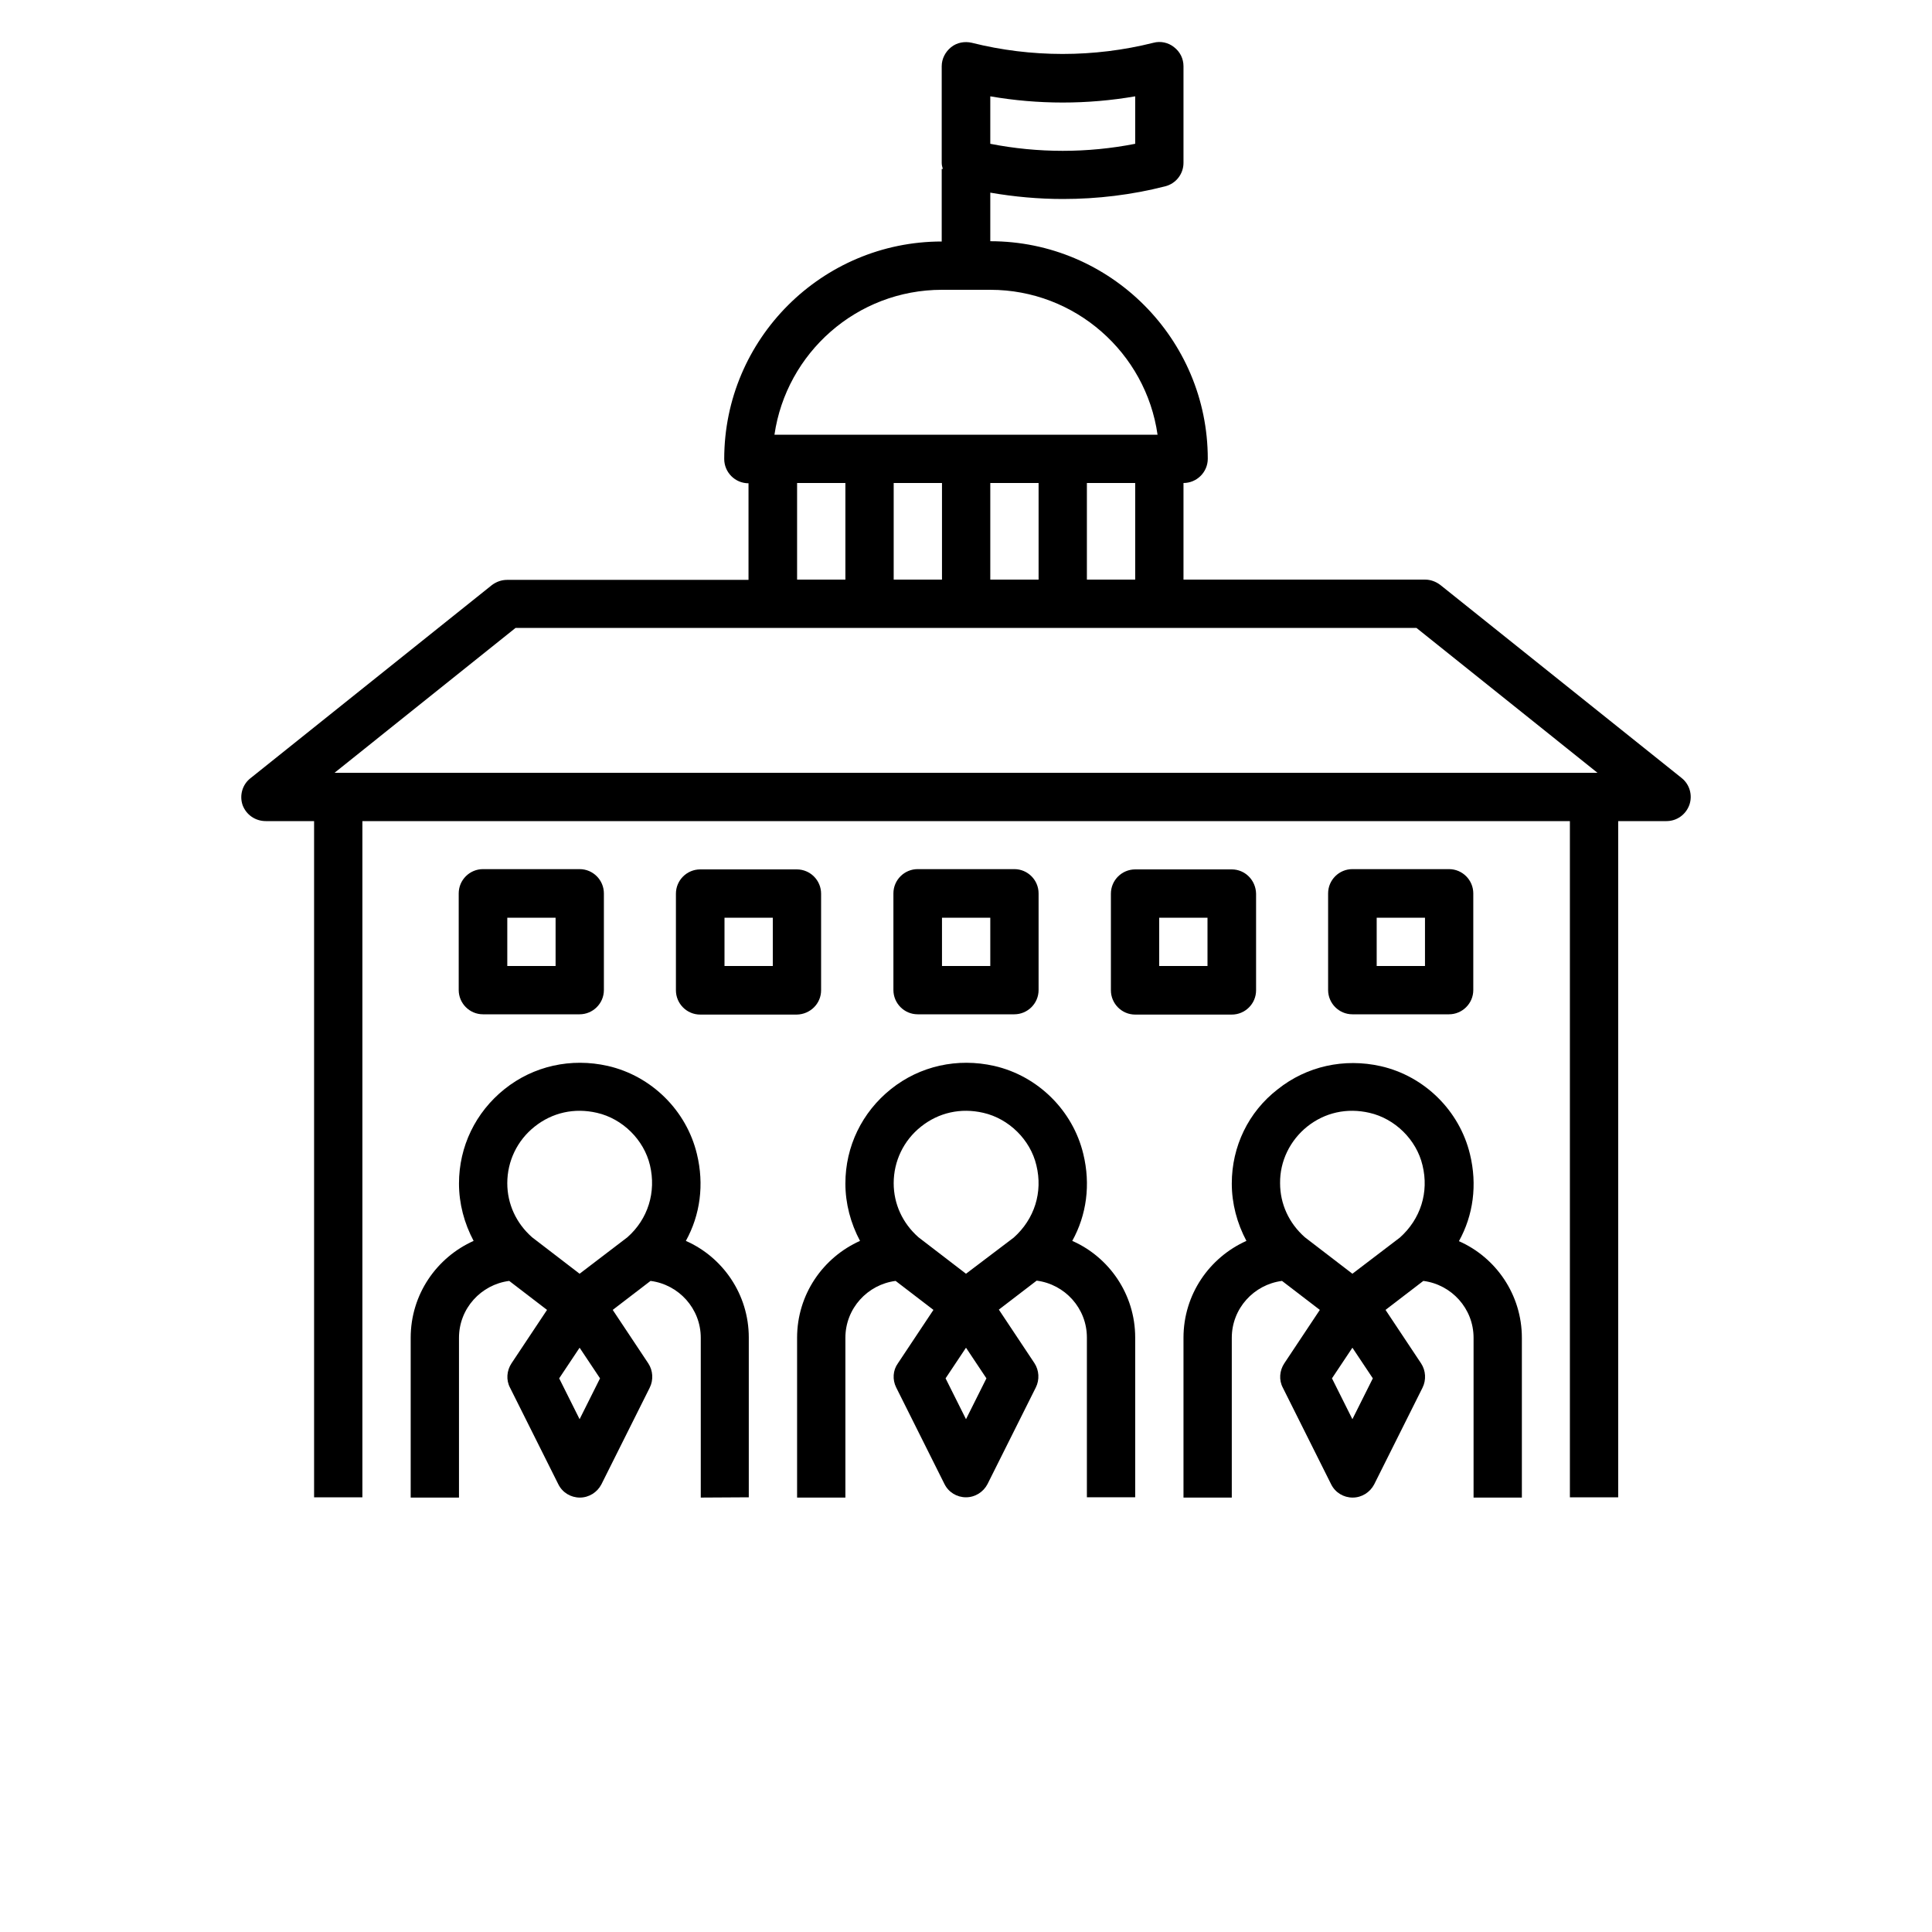 <?xml version="1.0" encoding="utf-8"?>
<!-- Generator: Adobe Illustrator 22.1.0, SVG Export Plug-In . SVG Version: 6.00 Build 0)  -->
<svg version="1.1" id="Layer_1" xmlns="http://www.w3.org/2000/svg" xmlns:xlink="http://www.w3.org/1999/xlink" x="0px" y="0px"
	 viewBox="0 0 700 700" style="enable-background:new 0 0 700 700;" xml:space="preserve">
<path d="M271.3,542.5v-57.9c0-15.6-9.4-29.1-22.8-35c5.2-9.4,6.7-20.4,4-31.5c-3.8-15.8-16.5-28.3-32.3-31.9
	c-13.3-3-26.9,0-37.4,8.4c-10.5,8.4-16.5,20.8-16.5,34.2c0,7.3,1.9,14.4,5.3,20.8c-13.4,6-22.8,19.4-22.8,35.1v57.9h17.5v-57.9
	c0-10.6,8-19.3,18.2-20.6l13.7,10.5l-12.9,19.4c-1.7,2.6-2,6-0.5,8.8l17.5,35c1.5,3,4.5,4.8,7.8,4.8s6.3-1.9,7.8-4.8l17.5-35
	c1.4-2.8,1.2-6.2-0.5-8.8l-12.9-19.4l13.7-10.5c10.2,1.3,18.2,10,18.2,20.6v57.9L271.3,542.5z M210,514.2l-7.4-14.8l7.4-11.1
	l7.4,11.1L210,514.2z M227.3,448.3L210,461.5l-17.2-13.2c-5.8-5.1-9-12.1-9-19.6c0-8,3.6-15.5,9.9-20.5c6.4-5.1,14.4-6.9,22.6-5
	c9.2,2.1,17,9.7,19.2,19C237.8,431.9,234.8,441.7,227.3,448.3L227.3,448.3z"/>
<path d="M324.7,502.7l17.5,35c1.5,3,4.5,4.8,7.8,4.8s6.3-1.9,7.8-4.8l17.5-35c1.4-2.8,1.2-6.2-0.5-8.8l-12.9-19.4l13.7-10.5
	c10.2,1.3,18.2,10,18.2,20.6v57.9h17.5v-57.9c0-15.6-9.4-29.1-22.8-35c5.2-9.4,6.7-20.4,4-31.5c-3.8-15.8-16.5-28.3-32.3-31.9
	c-13.3-3-26.9,0-37.4,8.4c-10.5,8.4-16.5,20.8-16.5,34.2c0,7.3,1.9,14.4,5.3,20.8c-13.4,6-22.8,19.4-22.8,35.1v57.9h17.5v-57.9
	c0-10.6,8-19.3,18.2-20.6l13.7,10.5l-12.9,19.4C323.5,496.5,323.3,499.9,324.7,502.7L324.7,502.7z M350,514.2l-7.4-14.8l7.4-11.1
	l7.4,11.1L350,514.2z M332.8,448.3c-5.8-5.1-9-12.1-9-19.6c0-8,3.6-15.5,9.9-20.5c6.4-5.1,14.4-6.9,22.6-5c9.2,2.1,17,9.7,19.2,19
	c2.4,9.8-0.7,19.5-8.2,26.2L350,461.5L332.8,448.3z"/>
<path d="M446.3,428.8c0,7.3,1.9,14.4,5.3,20.8c-13.4,6-22.8,19.4-22.8,35.1v57.9h17.5v-57.9c0-10.6,8-19.3,18.2-20.6l13.7,10.5
	l-12.9,19.4c-1.7,2.6-2,6-0.5,8.8l17.5,35c1.5,3,4.5,4.8,7.8,4.8s6.3-1.9,7.8-4.8l17.5-35c1.4-2.8,1.2-6.2-0.5-8.8l-12.9-19.4
	l13.7-10.5c10.2,1.3,18.2,10,18.2,20.6v57.9h17.5v-57.9c0-15.6-9.4-29.1-22.8-35c5.2-9.4,6.7-20.4,4-31.5
	c-3.8-15.8-16.5-28.3-32.3-31.9c-13.3-3-26.9,0-37.4,8.4C452.3,402.9,446.3,415.4,446.3,428.8L446.3,428.8z M490,514.2l-7.4-14.8
	l7.4-11.1l7.4,11.1L490,514.2z M473.6,408.2c6.4-5.1,14.4-6.9,22.6-5c9.2,2.1,17,9.7,19.2,19c2.4,9.8-0.7,19.5-8.2,26.2L490,461.5
	l-17.2-13.2c-5.8-5.1-9-12.1-9-19.6C463.7,420.7,467.4,413.2,473.6,408.2L473.6,408.2z"/>
<path d="M96.3,297.5h17.5v245h17.5v-245h437.5v245h17.5v-245h17.5c3.7,0,7-2.3,8.3-5.9c1.2-3.5,0.1-7.4-2.8-9.7l-87.5-70
	c-1.6-1.2-3.5-1.9-5.5-1.9h-87.5v-35c4.8,0,8.8-3.9,8.8-8.8c0-43.4-35.3-78.8-78.8-78.8V69.8c8.7,1.5,17.5,2.3,26.3,2.3
	c12.5,0,25-1.5,37.1-4.6c3.9-1,6.6-4.5,6.6-8.5v-35c0-2.7-1.2-5.2-3.4-6.9c-2.1-1.7-4.9-2.3-7.5-1.6c-21.5,5.4-44.3,5.4-65.8,0
	c-2.6-0.6-5.4-0.1-7.5,1.6c-2.1,1.7-3.4,4.2-3.4,6.9v35c0,0.8,0.2,1.5,0.4,2.2h-0.4v26.3c-43.4,0-78.8,35.3-78.8,78.8
	c0,4.8,3.9,8.8,8.8,8.8v35h-87.5c-2,0-3.9,0.7-5.5,1.9l-87.5,70c-2.9,2.3-4,6.2-2.8,9.7C89.2,295.2,92.5,297.5,96.3,297.5
	L96.3,297.5z M358.8,34.9c17.3,3,35.2,3,52.5,0v17.2c-17.3,3.4-35.2,3.4-52.5,0V34.9z M341.3,105h17.5c30.8,0,56.4,22.9,60.6,52.5
	H280.6C284.9,127.9,310.4,105,341.3,105L341.3,105z M411.3,175v35h-17.5v-35H411.3z M376.3,175v35h-17.5v-35H376.3z M341.3,175v35
	h-17.5v-35H341.3z M306.3,175v35h-17.5v-35H306.3z M186.8,227.5h326.4l65.6,52.5H121.2L186.8,227.5z"/>
<path d="M446.3,315h-35c-4.8,0-8.8,3.9-8.8,8.8v35c0,4.8,3.9,8.8,8.8,8.8h35c4.8,0,8.8-3.9,8.8-8.8v-35
	C455,318.9,451.1,315,446.3,315z M437.5,350H420v-17.5h17.5V350z"/>
<path d="M367.5,367.5c4.8,0,8.8-3.9,8.8-8.8v-35c0-4.8-3.9-8.8-8.8-8.8h-35c-4.8,0-8.8,3.9-8.8,8.8v35c0,4.8,3.9,8.8,8.8,8.8H367.5z
	 M341.3,332.5h17.5V350h-17.5V332.5z"/>
<path d="M297.5,358.8v-35c0-4.8-3.9-8.8-8.8-8.8h-35c-4.8,0-8.8,3.9-8.8,8.8v35c0,4.8,3.9,8.8,8.8,8.8h35
	C293.6,367.5,297.5,363.6,297.5,358.8z M280,350h-17.5v-17.5H280V350z"/>
<path d="M210,367.5c4.8,0,8.8-3.9,8.8-8.8v-35c0-4.8-3.9-8.8-8.8-8.8h-35c-4.8,0-8.8,3.9-8.8,8.8v35c0,4.8,3.9,8.8,8.8,8.8H210z
	 M183.8,332.5h17.5V350h-17.5V332.5z"/>
<path d="M525,367.5c4.8,0,8.8-3.9,8.8-8.8v-35c0-4.8-3.9-8.8-8.8-8.8h-35c-4.8,0-8.8,3.9-8.8,8.8v35c0,4.8,3.9,8.8,8.8,8.8H525z
	 M498.8,332.5h17.5V350h-17.5V332.5z"/>
</svg>
